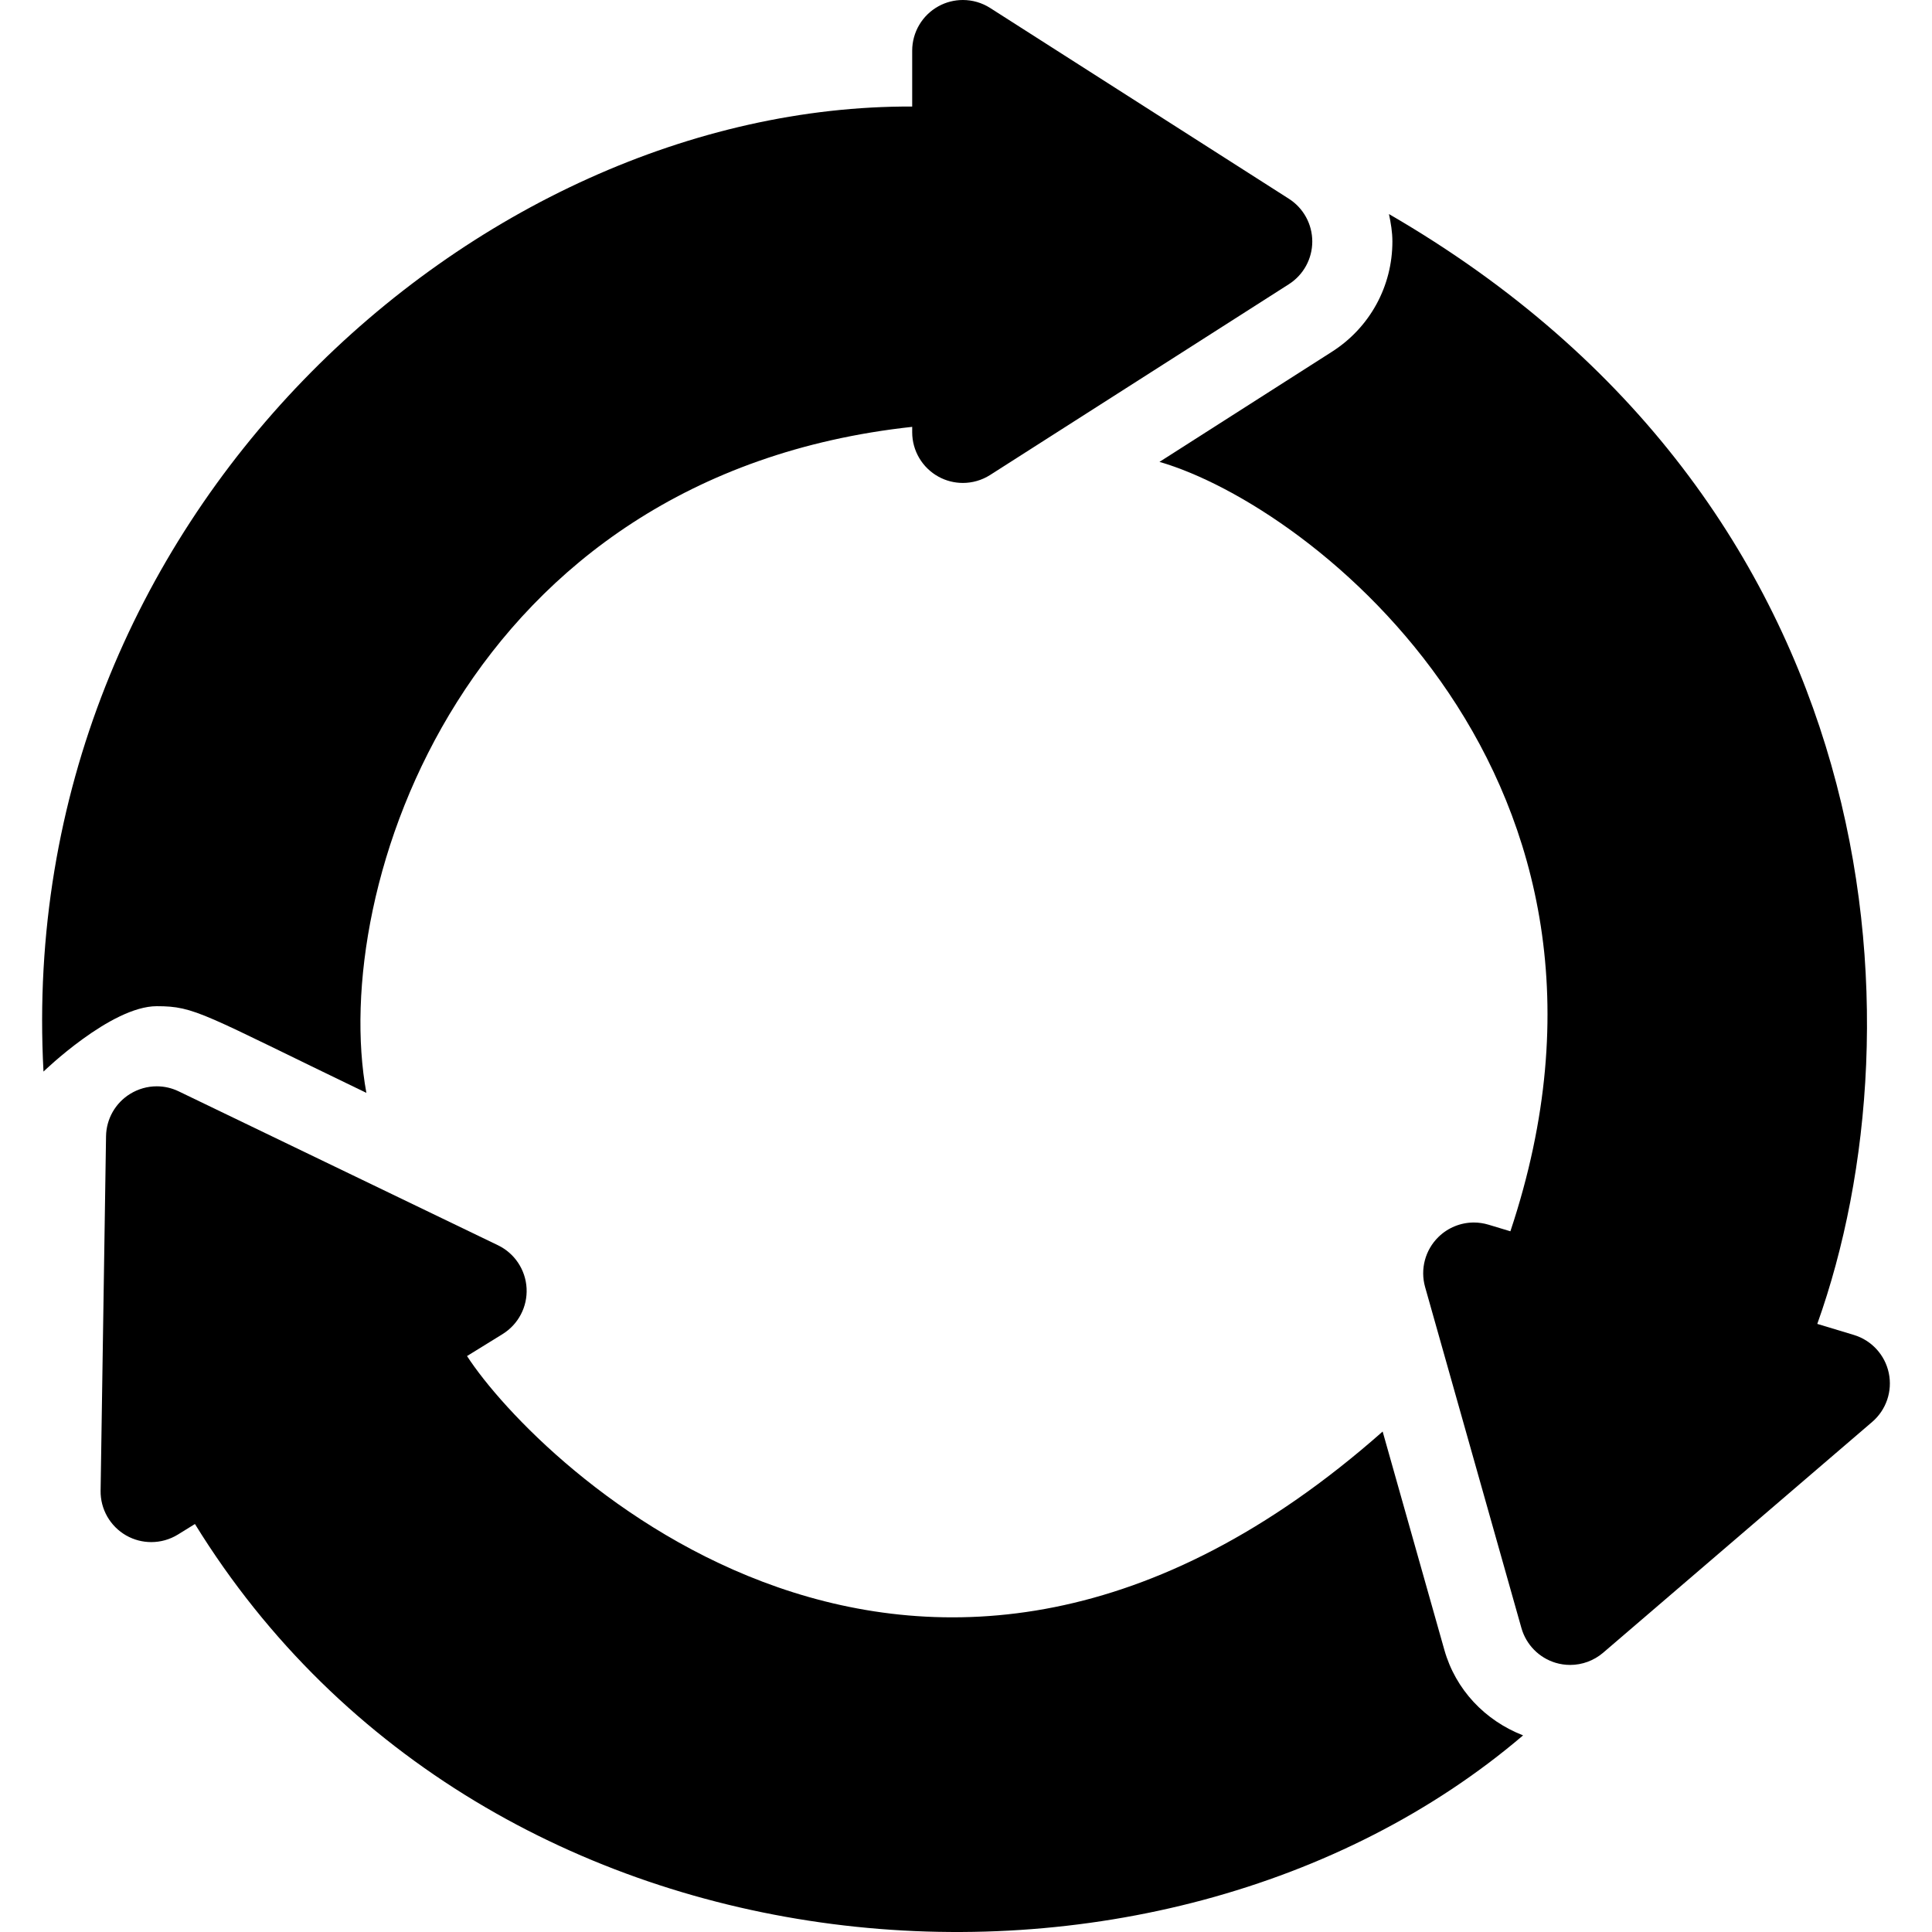 <?xml version="1.0" encoding="iso-8859-1"?>
<!-- Uploaded to: SVG Repo, www.svgrepo.com, Generator: SVG Repo Mixer Tools -->
<!DOCTYPE svg PUBLIC "-//W3C//DTD SVG 1.1//EN" "http://www.w3.org/Graphics/SVG/1.1/DTD/svg11.dtd">
<svg fill="#000000" height="800px" width="800px" version="1.1" id="Capa_1" xmlns="http://www.w3.org/2000/svg" xmlns:xlink="http://www.w3.org/1999/xlink" 
	 viewBox="0 0 298.807 298.807" xml:space="preserve">
<g>
	<path d="M223.383,255.164l-9.54-33.76c-71.4,63.126-130.786,5.012-141.612-11.675l5.504-3.399c2.433-1.508,3.857-4.221,3.707-7.081
		c-0.149-2.857-1.846-5.41-4.423-6.654l-49.377-23.802c-1.08-0.523-2.239-0.782-3.399-0.782c-1.433,0-2.861,0.398-4.121,1.175
		c-2.279,1.403-3.682,3.871-3.722,6.548l-0.841,54.812c-0.045,2.861,1.478,5.519,3.965,6.937c1.205,0.682,2.539,1.02,3.872,1.02
		c1.429,0,2.857-0.389,4.121-1.169l2.633-1.627c45.271,73.442,149.175,80.638,205.414,32.69
		C229.663,266.098,225.12,261.325,223.383,255.164z"/>
	<path d="M56.666,169.026c-5.809-31.47,15.082-95.47,84.416-103.008v0.836c0,2.861,1.563,5.499,4.071,6.873
		c1.174,0.647,2.474,0.965,3.767,0.965c1.469,0,2.936-0.413,4.221-1.234l46.196-29.5c2.26-1.443,3.623-3.931,3.623-6.608
		c0-2.678-1.363-5.166-3.618-6.609L153.14,1.234C151.856,0.413,150.388,0,148.919,0c-1.293,0-2.593,0.318-3.767,0.965
		c-2.508,1.374-4.071,4.011-4.071,6.873v8.639C73.737,16.189,2.111,79.857,6.727,165.732c0,0,10.425-10.112,17.517-10.112
		C30.207,155.62,31.274,156.788,56.666,169.026z"/>
	<path d="M292.123,212.351c-0.592-2.802-2.662-5.061-5.405-5.887l-5.652-1.707c16.622-46.53,11.226-126.807-66.247-171.649
		c0.293,1.383,0.532,2.787,0.532,4.24c0,6.942-3.494,13.317-9.346,17.054l-26.679,17.035c23.634,6.821,77.648,48.932,54.274,118.997
		l-3.384-1.02c-0.746-0.223-1.508-0.338-2.265-0.338c-2.025,0-4.006,0.792-5.488,2.249c-2.045,2.005-2.832,4.966-2.056,7.723
		l14.899,52.746c0.727,2.574,2.717,4.599,5.275,5.375c0.741,0.223,1.507,0.333,2.265,0.333c1.846,0,3.662-0.658,5.105-1.892
		l41.604-35.691C291.73,218.055,292.715,215.153,292.123,212.351z"/>
</g>
</svg>